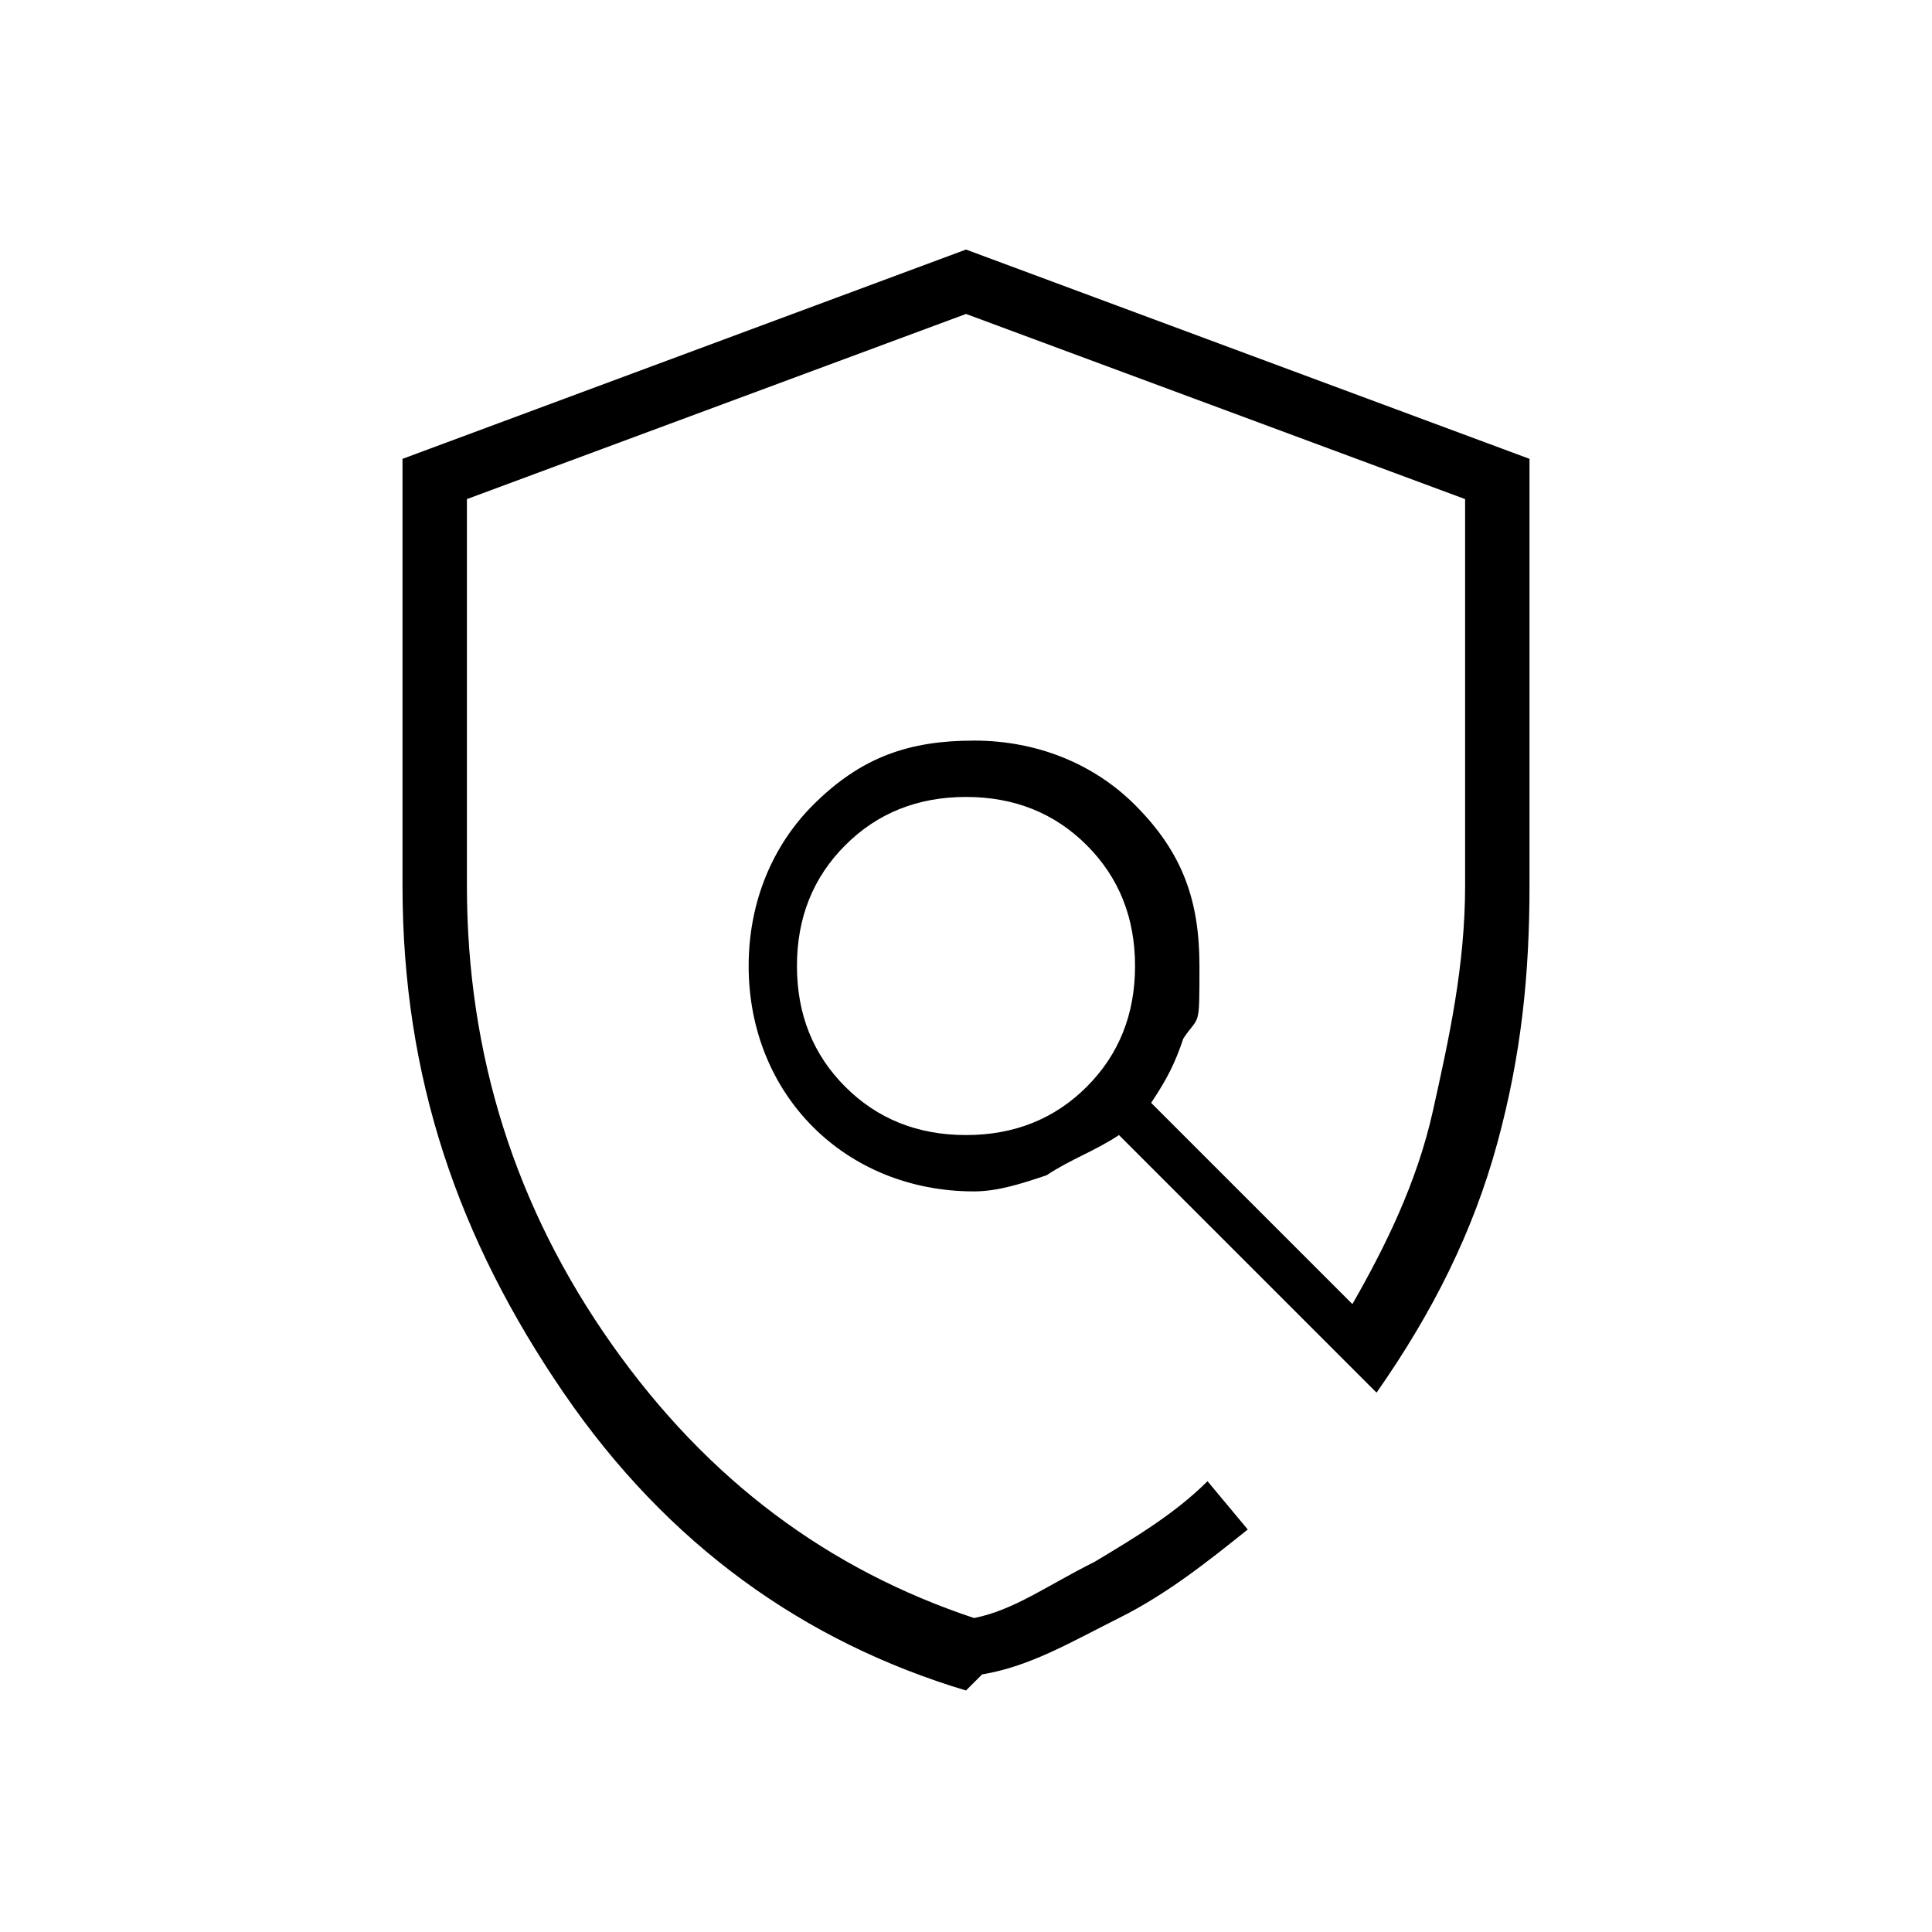 <?xml version="1.0" encoding="UTF-8"?>
<svg id="Layer_1" xmlns="http://www.w3.org/2000/svg" version="1.1" viewBox="0 0 24 24">
  <!-- Generator: Adobe Illustrator 29.4.0, SVG Export Plug-In . SVG Version: 2.1.0 Build 152)  -->
  <path d="M12,21c-2-.6-3.7-1.8-5-3.7-1.3-1.9-2-3.9-2-6.3v-5.3l7-2.6,7,2.6v5.3c0,1.1-.1,2.1-.4,3.2-.3,1.1-.8,2.1-1.5,3.1l-3.2-3.2c-.3.2-.6.3-.9.5-.3.1-.6.2-.9.2-.8,0-1.5-.3-2-.8s-.8-1.2-.8-2,.3-1.5.8-2c.6-.6,1.2-.8,2-.8s1.5.3,2,.8c.6.6.8,1.2.8,2s0,.6-.2.9c-.1.3-.2.5-.4.8l2.5,2.5c.4-.7.8-1.5,1-2.4.2-.9.4-1.8.4-2.8v-4.8l-6.2-2.3-6.2,2.3v4.8c0,2.1.6,4,1.8,5.7,1.2,1.7,2.7,2.8,4.5,3.4.5-.1.9-.4,1.5-.7.5-.3,1-.6,1.4-1l.5.6c-.5.4-1,.8-1.6,1.1-.6.3-1.1.6-1.7.7ZM12,14.1c.6,0,1.1-.2,1.5-.6.4-.4.6-.9.6-1.5s-.2-1.1-.6-1.5c-.4-.4-.9-.6-1.5-.6s-1.1.2-1.5.6c-.4.4-.6.9-.6,1.5s.2,1.1.6,1.5c.4.4.9.6,1.5.6Z"/>
</svg>